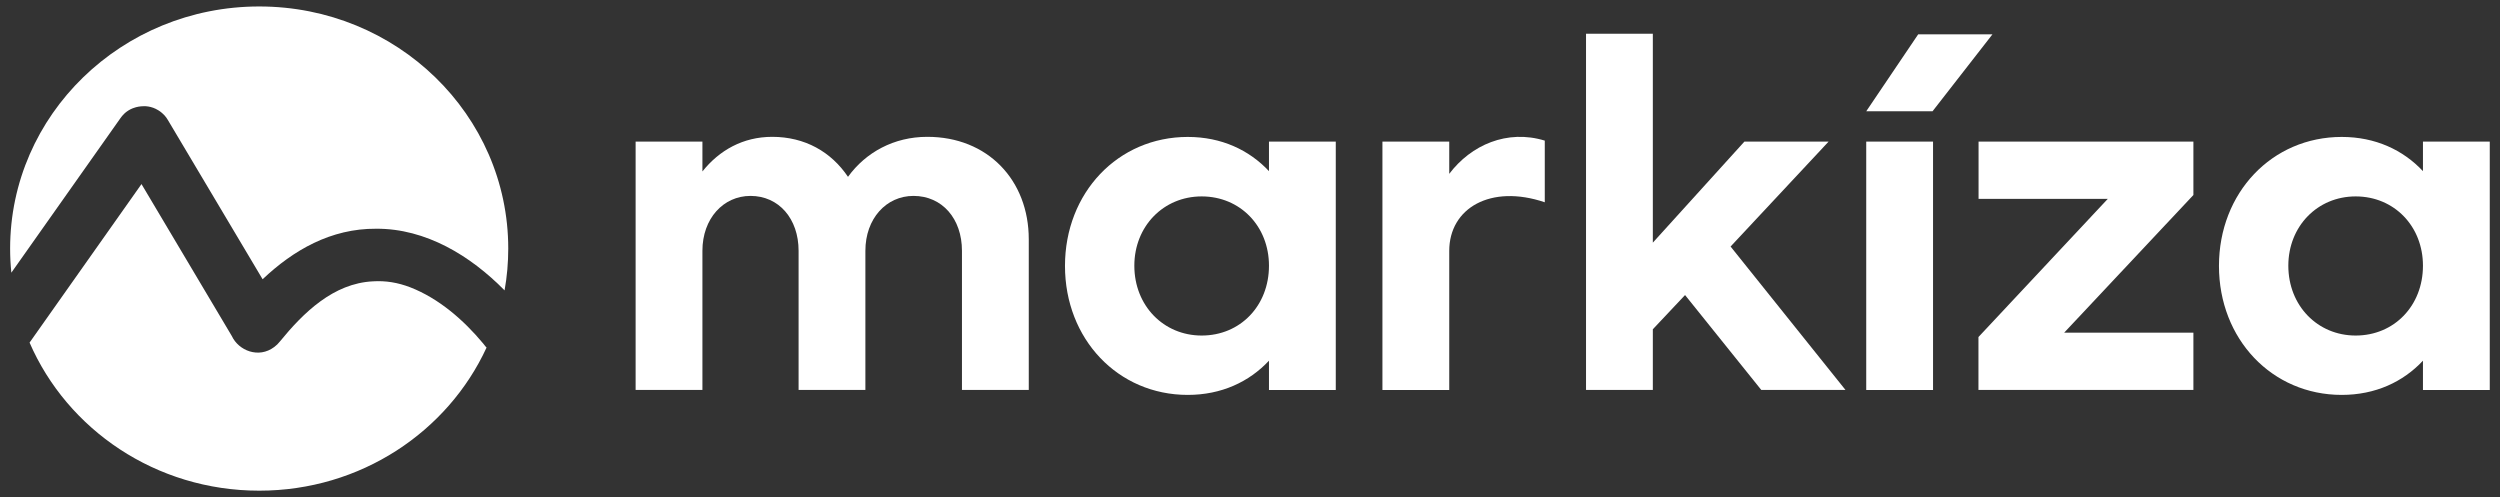 <svg xmlns="http://www.w3.org/2000/svg" width="181" height="36" viewBox="0 0 181 36" fill="none"><rect x="0" y="0" width="181" height="36" fill="#333333" stroke="none"/><g clip-path="url(#clip0_47_1073)"><path d="M74.483 17.323V28.231H69.646V18.158C69.646 15.826 68.209 14.184 66.135 14.184C64.165 14.184 62.654 15.826 62.654 18.158V28.231H57.818V18.158C57.818 15.826 56.381 14.184 54.336 14.184C52.366 14.184 50.855 15.826 50.855 18.158V28.231H46.019V10.253H50.855V12.413C52.077 10.879 53.796 9.907 55.907 9.907C58.269 9.907 60.173 10.987 61.395 12.802C62.684 11.023 64.728 9.907 67.128 9.907C71.505 9.9 74.483 13.039 74.483 17.323Z" fill="white"></path><path d="M91.874 10.253H96.71V28.238H91.874V26.114C90.437 27.648 88.43 28.591 85.993 28.591C80.941 28.591 77.105 24.552 77.105 19.253C77.105 13.954 80.941 9.914 85.993 9.914C88.43 9.914 90.437 10.858 91.874 12.391V10.253ZM91.874 19.238C91.874 16.38 89.792 14.22 87 14.22C84.237 14.22 82.126 16.38 82.126 19.238C82.126 22.133 84.245 24.293 87 24.293C89.8 24.293 91.874 22.133 91.874 19.238Z" fill="white"></path><path d="M104.925 12.586C106.502 10.498 109.117 9.346 111.842 10.181V14.645C107.932 13.32 104.925 15.062 104.925 18.166V28.238H100.088V10.253H104.925V12.586Z" fill="white"></path><path d="M133.612 28.231H127.516L121.998 21.362L119.665 23.839V28.231H114.828V2.441H119.665V17.568L126.294 10.253H132.39L125.294 17.849L133.612 28.231Z" fill="white"></path><path d="M135.115 8.057L138.878 2.484H144.255L139.915 8.057H135.115ZM135.115 28.231V10.253H139.952V28.238H135.115V28.231Z" fill="white"></path><path d="M158.802 10.253V14.119L149.447 24.084H158.802V28.231H143.24V24.401L152.602 14.4H143.248V10.253H158.802Z" fill="white"></path><path d="M175.422 10.253H180.259V28.238H175.422V26.114C173.986 27.648 171.978 28.591 169.541 28.591C164.49 28.591 160.653 24.552 160.653 19.253C160.653 13.954 164.49 9.914 169.541 9.914C171.978 9.914 173.986 10.858 175.422 12.391V10.253ZM175.422 19.238C175.422 16.38 173.341 14.22 170.549 14.22C167.786 14.22 165.675 16.38 165.675 19.238C165.675 22.133 167.793 24.293 170.549 24.293C173.341 24.293 175.422 22.133 175.422 19.238Z" fill="white"></path><path d="M8.711 8.568C8.792 8.453 8.881 8.338 8.992 8.237L8.999 8.23C9.007 8.222 9.014 8.215 9.022 8.208C9.029 8.201 9.036 8.194 9.044 8.186L9.051 8.179C9.222 8.035 9.407 7.92 9.607 7.841C9.614 7.834 9.622 7.834 9.636 7.834C9.644 7.834 9.644 7.826 9.651 7.826C9.896 7.733 10.155 7.69 10.407 7.69C10.407 7.69 10.407 7.69 10.414 7.69C10.429 7.69 10.436 7.69 10.451 7.69C10.459 7.69 10.466 7.69 10.473 7.69C10.481 7.69 10.488 7.69 10.496 7.69C10.51 7.69 10.518 7.69 10.533 7.69H10.54C10.792 7.704 11.044 7.769 11.281 7.884C11.288 7.884 11.288 7.891 11.296 7.891C11.303 7.898 11.31 7.898 11.318 7.906C11.51 7.999 11.688 8.129 11.844 8.287L11.851 8.294C11.858 8.302 11.866 8.309 11.873 8.316C11.881 8.323 11.888 8.33 11.895 8.338L11.903 8.345C11.999 8.453 12.088 8.568 12.155 8.69L19.013 20.218C21.243 18.108 23.961 16.538 27.235 16.56C30.827 16.538 34.071 18.518 36.531 21.024C36.708 20.038 36.797 19.022 36.797 17.993C36.797 8.309 28.724 0.468 18.769 0.468C8.814 0.468 0.733 8.316 0.733 18C0.733 18.59 0.763 19.166 0.822 19.742L8.711 8.568Z" fill="white"></path><path d="M35.153 25.085C35.145 25.078 35.138 25.07 35.13 25.056L34.982 24.869C33.575 23.177 31.775 21.607 29.701 20.801C28.798 20.455 27.924 20.311 26.998 20.369C24.131 20.513 21.969 22.637 20.258 24.732C20.147 24.876 20.013 25.006 19.858 25.121C18.724 25.978 17.273 25.38 16.784 24.329L10.244 13.327L2.141 24.804C4.874 31.104 11.288 35.525 18.769 35.525C26.102 35.525 32.412 31.27 35.227 25.164C35.205 25.142 35.175 25.114 35.153 25.085Z" fill="white"></path></g><defs><clipPath id="clip0_47_1073"><rect width="181" height="36" fill="white"></rect></clipPath></defs></svg>
